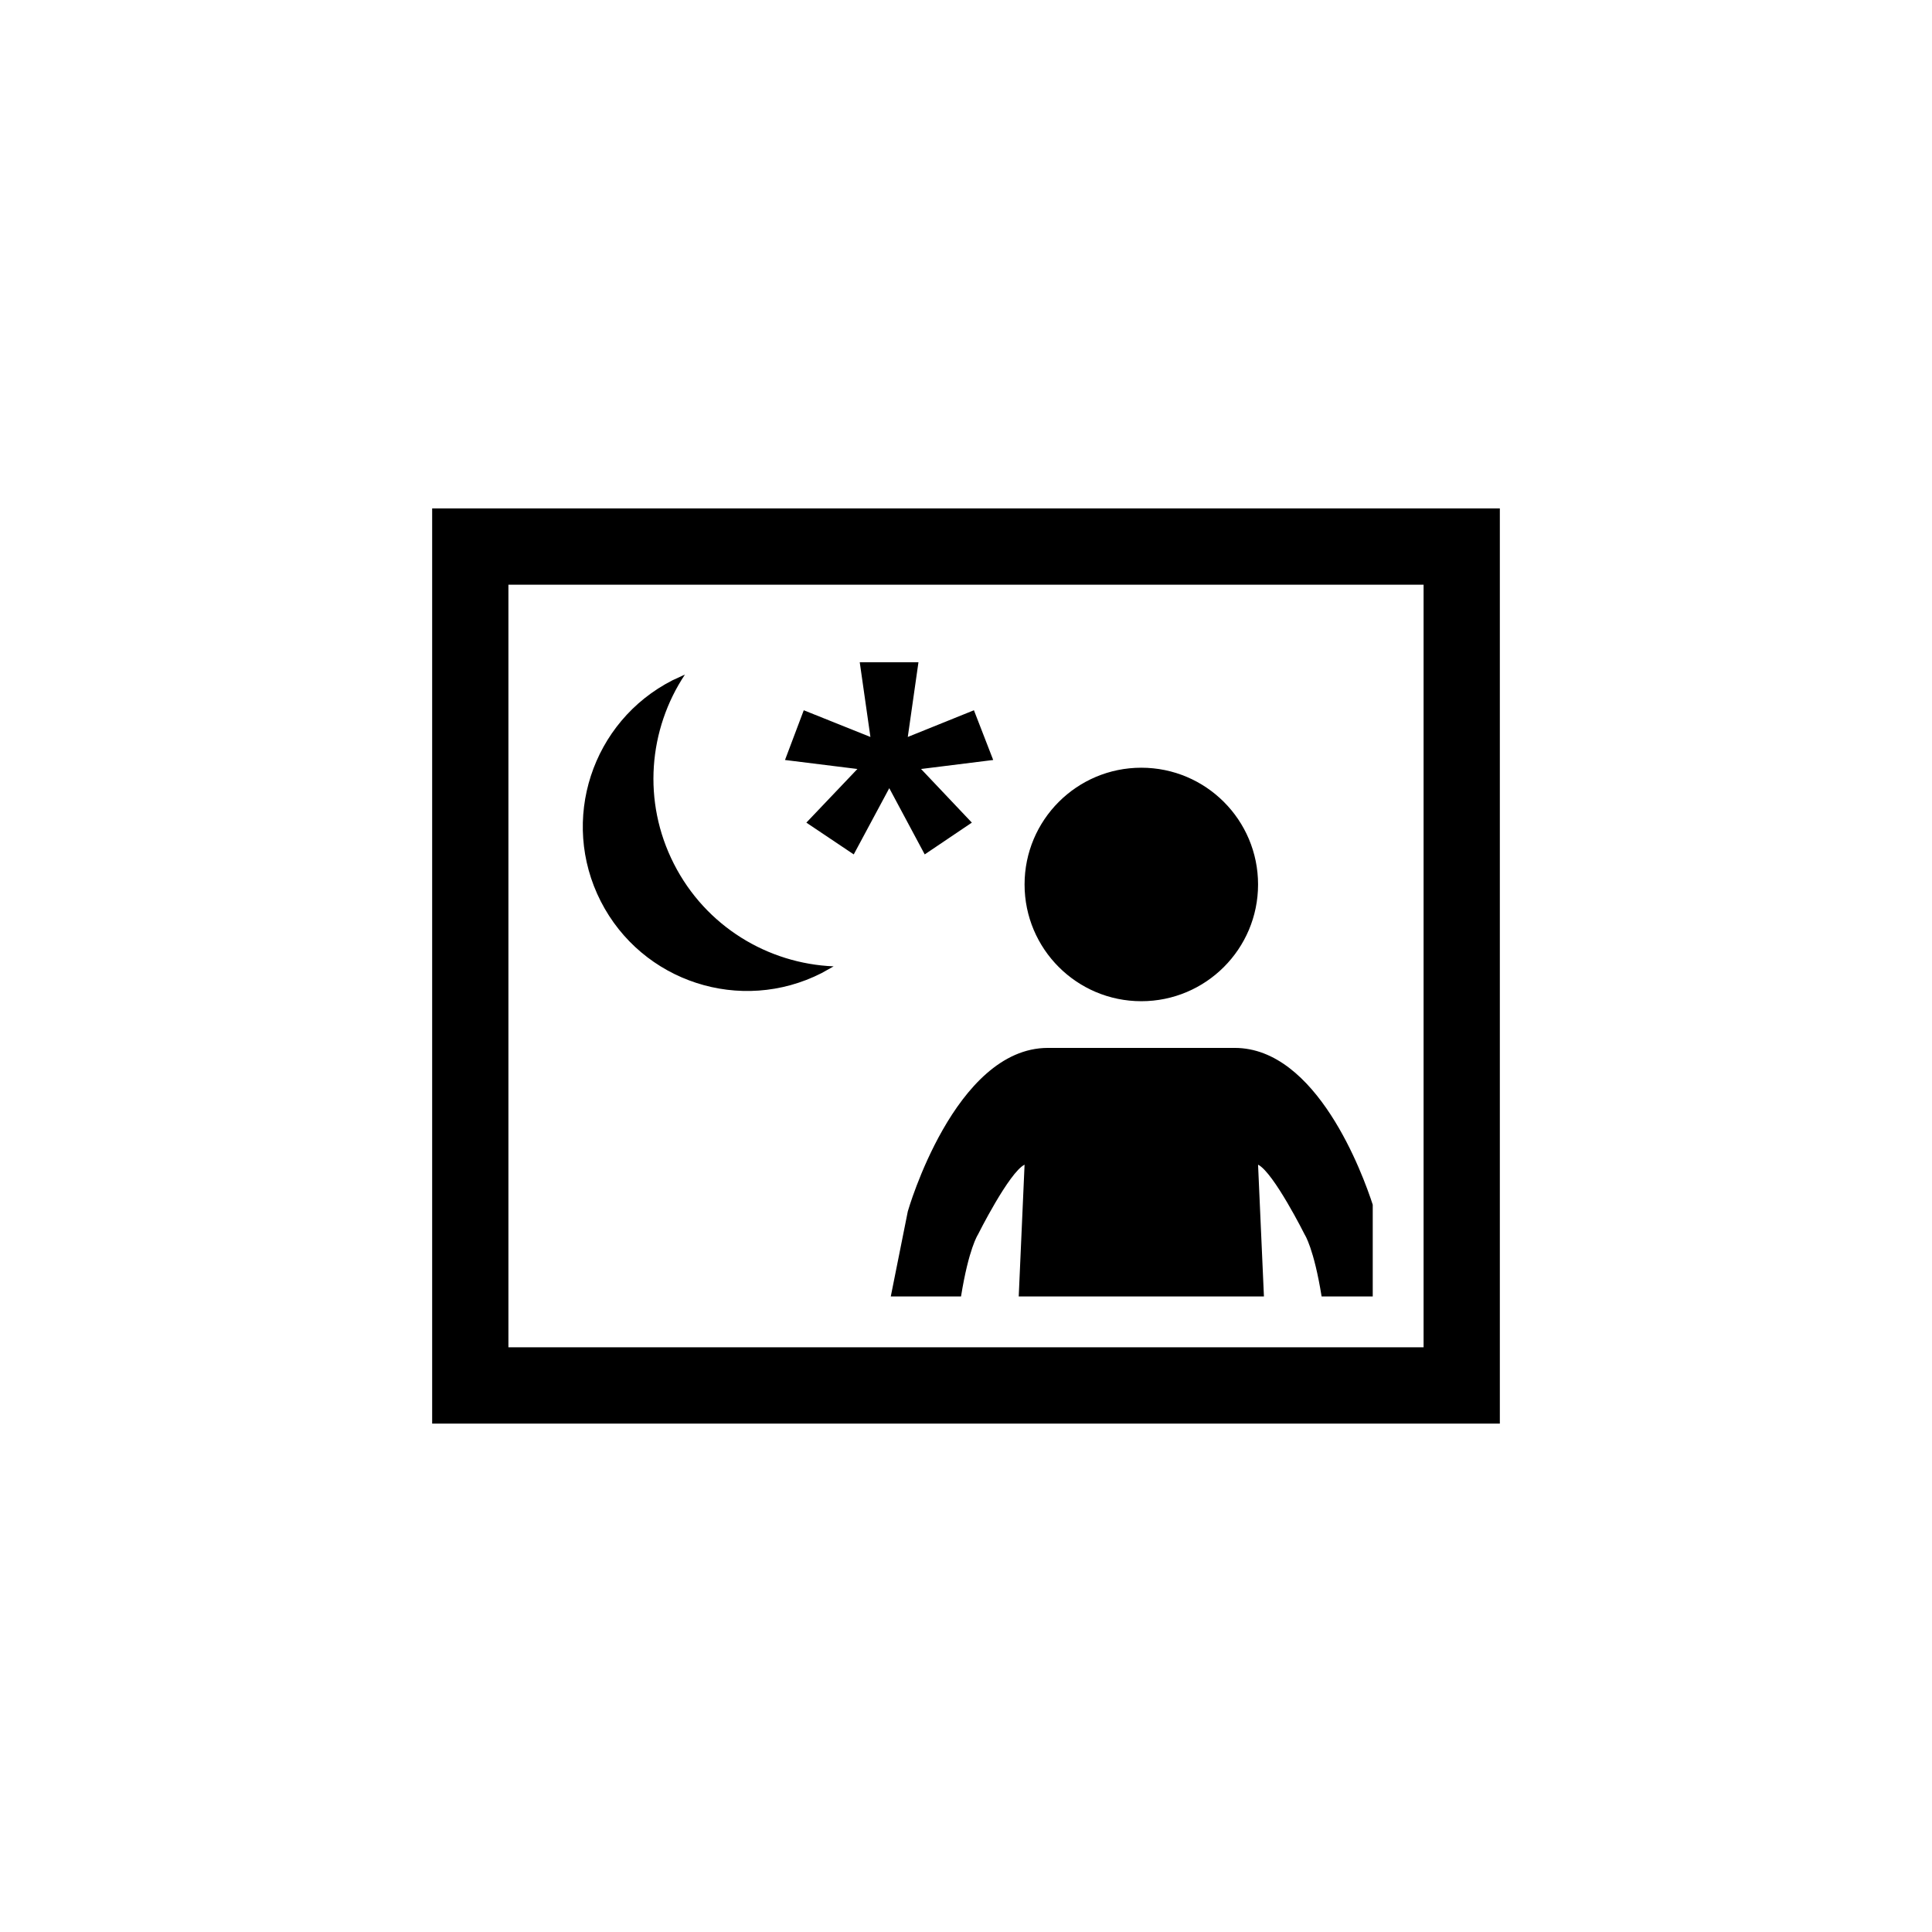 <?xml version="1.0" encoding="utf-8"?>
<!DOCTYPE svg PUBLIC "-//W3C//DTD SVG 1.1//EN" "http://www.w3.org/Graphics/SVG/1.1/DTD/svg11.dtd">

<svg width="800px" height="800px" viewBox="0 0 76 76" xmlns="http://www.w3.org/2000/svg" xmlns:xlink="http://www.w3.org/1999/xlink" version="1.1" baseProfile="full" enable-background="new 0 0 76.00 76.00" xml:space="preserve">
	<path fill="#000000" fill-opacity="1" stroke-width="0.2" stroke-linejoin="round" d="M 39.07,29.896L 36.232,30.25L 38.23,32.36L 36.376,33.61L 34.982,31.005L 33.584,33.61L 31.72,32.36L 33.728,30.25L 30.88,29.896L 31.618,27.94L 34.24,28.99L 33.82,26.05L 36.13,26.05L 35.71,28.99L 38.312,27.94L 39.07,29.896 Z M 17,20L 59,20L 59,56L 17,56L 17,20 Z M 20,23L 20,53L 56,53L 56,23L 20,23 Z M 26.456,26.76L 26.944,26.535C 25.515,28.685 25.256,31.522 26.511,33.985C 27.766,36.449 30.214,37.907 32.793,38.014L 32.324,38.277C 29.144,39.898 25.252,38.633 23.631,35.453C 22.011,32.272 23.276,28.38 26.456,26.76 Z M 44.896,30.2C 47.433,30.2 49.489,32.256 49.489,34.793C 49.489,37.329 47.433,39.385 44.896,39.385C 42.36,39.385 40.304,37.329 40.304,34.793C 40.304,32.256 42.36,30.2 44.896,30.2 Z M 40.304,45.815C 39.691,46.121 38.467,48.57 38.467,48.57C 38.467,48.57 38.109,49.107 37.804,51L 35.041,51L 35.711,47.652C 35.711,47.652 37.548,41.222 41.222,41.222L 48.57,41.222C 51.798,41.222 53.608,46.183 54,47.39L 54,51L 51.989,51C 51.684,49.107 51.326,48.57 51.326,48.57C 51.326,48.57 50.101,46.121 49.489,45.815L 49.72,51L 40.074,51L 40.304,45.815 Z "/>
</svg>